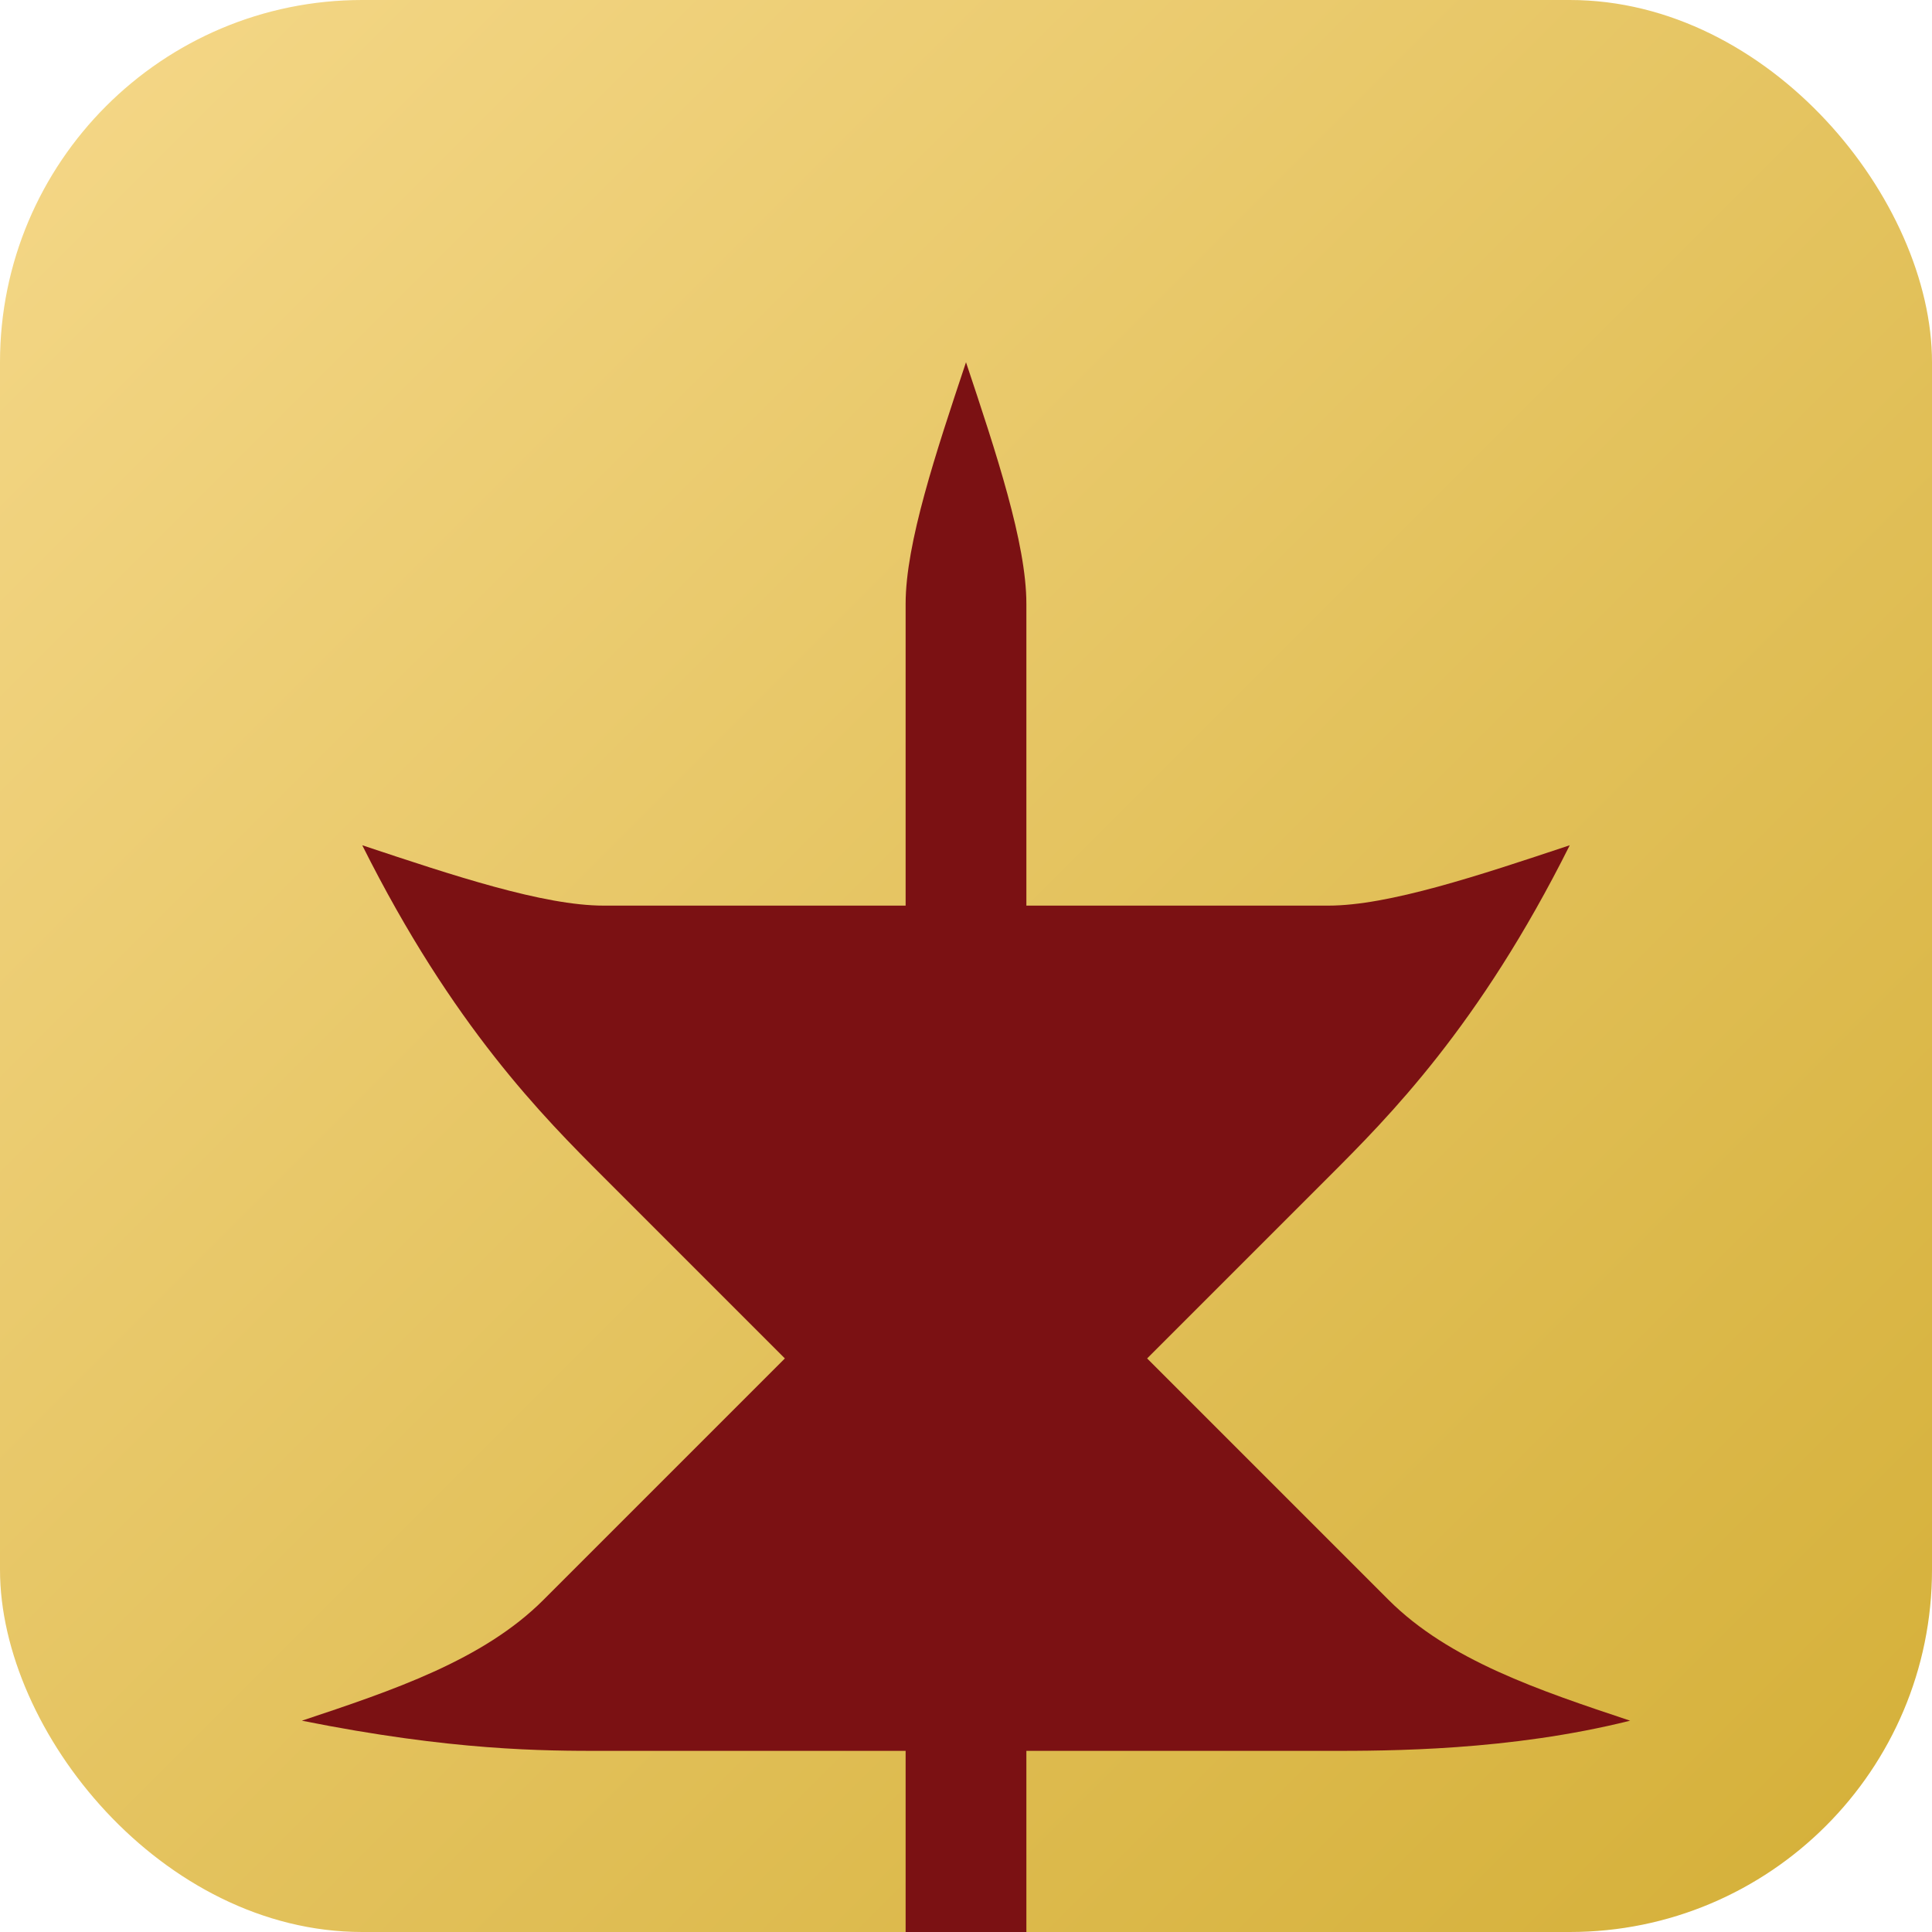 <svg xmlns="http://www.w3.org/2000/svg" viewBox="0 0 64 64">
  <defs><linearGradient id="gold" x1="0" y1="0" x2="1" y2="1">
    <stop offset="0%" stop-color="#f5d889"/><stop offset="100%" stop-color="#d4af37"/></linearGradient></defs>
  <rect rx="12" ry="12" width="64" height="64" fill="url(#gold)"/>
  <g transform="translate(16,12)">
    <path d="M16 0c1 3 2 6 2 8v10h10c2 0 5-1 8-2c-3 6-6 9-8 11l-6 6 8 8c2 2 5 3 8 4c-4 1-8 1-10 1H18v10c0 2-1 5-2 8c-1-3-2-6-2-8V46H4c-2 0-5 0-10-1c3-1 6-2 8-4l8-8-6-6c-2-2-5-5-8-11c3 1 6 2 8 2h10V8c0-2 1-5 2-8z"
      fill="#7b1113" stroke="#7b1113" stroke-width="0"/>
  </g>
</svg>